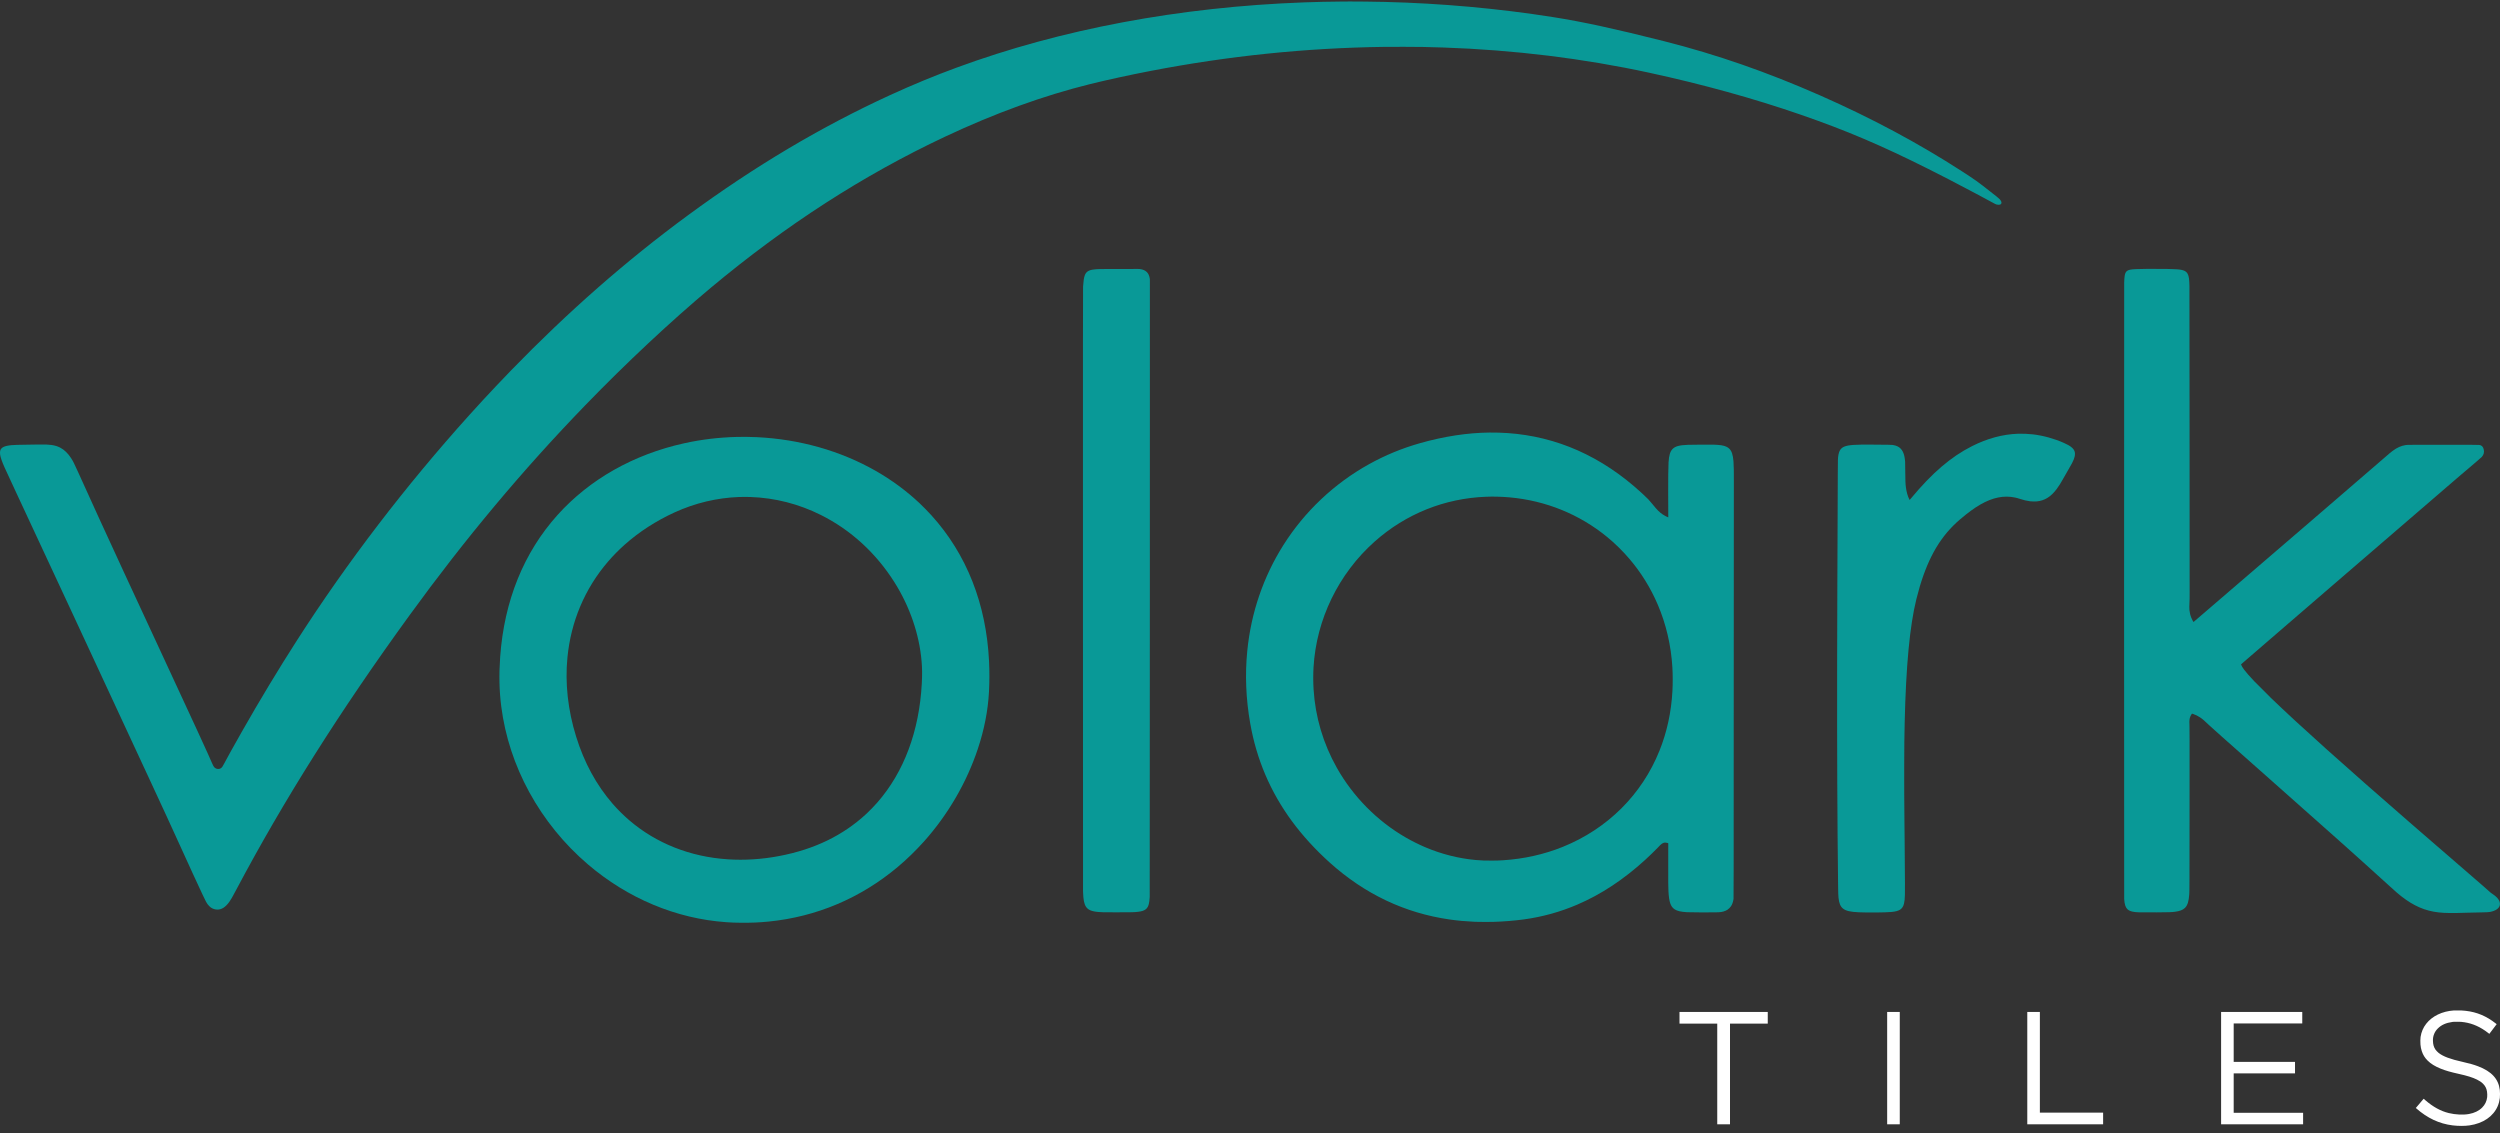 <svg width="150" height="68" viewBox="0 0 150 68" fill="none" xmlns="http://www.w3.org/2000/svg">
<rect x="0" y="0" width="150" height="68" fill="#333333" stroke="none"/>
<path d="M80.451 0.093C79.702 0.099 79.001 0.115 78.235 0.143C70.779 0.417 63.662 1.752 57.411 4.052C56.067 4.546 54.766 5.083 53.413 5.703C49.286 7.594 45.284 9.973 41.282 12.913C37.588 15.627 34.093 18.692 30.671 22.217C30.39 22.507 30.144 22.764 29.764 23.165C29.305 23.648 28.655 24.353 28.143 24.922C24.314 29.177 20.85 33.705 17.831 38.401C16.722 40.128 15.578 42.023 14.499 43.924C14.043 44.726 13.523 45.663 13.44 45.832C13.367 45.981 13.318 46.05 13.252 46.093C13.198 46.129 13.128 46.145 13.055 46.136C12.98 46.128 12.931 46.105 12.878 46.055C12.821 46 12.785 45.939 12.719 45.781C12.529 45.327 11.65 43.417 9.517 38.824C8.327 36.261 7.914 35.371 7.401 34.261C6.373 32.038 5.391 29.891 4.685 28.323C4.459 27.82 4.382 27.667 4.258 27.478C4.159 27.328 4.076 27.226 3.963 27.115C3.848 27.003 3.737 26.922 3.606 26.855C3.306 26.703 2.974 26.654 2.341 26.67C2.213 26.673 1.92 26.677 1.689 26.68C1.076 26.688 0.862 26.694 0.689 26.71C0.255 26.752 0.059 26.85 0.01 27.053C-0.003 27.108 -0.004 27.203 0.008 27.28C0.033 27.445 0.119 27.696 0.264 28.025C0.351 28.225 0.404 28.339 0.943 29.493C3.155 34.236 5.193 38.619 8.984 46.787C10.009 48.996 10.055 49.096 10.742 50.605C11.484 52.235 11.719 52.747 12.136 53.639C12.341 54.075 12.383 54.155 12.469 54.27C12.517 54.334 12.598 54.413 12.652 54.452C12.758 54.526 12.888 54.569 13.026 54.575C13.291 54.587 13.536 54.429 13.77 54.095C13.87 53.951 13.931 53.845 14.155 53.422C17.009 48.035 20.386 42.681 24.558 36.936C27.906 32.324 31.353 28.204 35.114 24.317C37.569 21.78 40.275 19.248 42.645 17.269C47.158 13.501 51.803 10.504 56.706 8.2C59.707 6.789 62.589 5.745 65.414 5.043C66.395 4.8 67.831 4.487 69.017 4.259C73.707 3.355 78.308 2.88 83.008 2.813C83.469 2.806 85.024 2.809 85.393 2.818C86.005 2.831 86.215 2.837 86.614 2.851C90.837 2.996 94.994 3.505 98.956 4.364C102.148 5.055 105.245 5.913 108.025 6.875C110.762 7.822 112.865 8.716 115.694 10.134C116.249 10.412 116.417 10.498 116.939 10.768C117.766 11.195 119.56 12.147 119.629 12.194C119.664 12.218 119.75 12.257 119.799 12.272C119.837 12.283 119.854 12.285 119.909 12.286C119.959 12.286 119.98 12.284 119.999 12.277C120.087 12.247 120.112 12.172 120.066 12.074C120.027 11.991 119.954 11.914 119.804 11.797C119.743 11.75 119.562 11.608 119.401 11.481C118.669 10.904 118.513 10.792 117.719 10.279C115.125 8.601 112.283 7.08 109.223 5.732C106.026 4.323 103 3.271 99.857 2.475C96.941 1.736 94.974 1.309 93.194 1.028C89.907 0.509 86.493 0.2 83.093 0.115C82.501 0.1 81.333 0.086 80.993 0.089C80.948 0.089 80.704 0.091 80.451 0.093Z" fill="#099997"/>
<path d="M128.871 16.131C128.679 16.134 128.282 16.143 128.158 16.148C127.846 16.162 127.719 16.187 127.623 16.256C127.592 16.278 127.554 16.323 127.536 16.358C127.485 16.459 127.464 16.608 127.451 16.955C127.444 17.147 127.444 53.837 127.451 53.939C127.473 54.262 127.527 54.433 127.64 54.547C127.716 54.623 127.82 54.672 127.971 54.702C128.188 54.745 128.385 54.751 129.413 54.742C130.172 54.736 130.273 54.733 130.488 54.707C130.787 54.67 130.971 54.599 131.1 54.471C131.253 54.318 131.325 54.087 131.356 53.652C131.369 53.455 131.371 53.097 131.373 48.484C131.376 44.205 131.375 43.686 131.369 43.581C131.354 43.365 131.36 43.194 131.384 43.098C131.406 43.01 131.44 42.93 131.483 42.867C131.522 42.809 131.512 42.813 131.569 42.831C131.716 42.878 131.87 42.953 132.008 43.046C132.158 43.147 132.267 43.24 132.566 43.528C132.703 43.66 133.246 44.142 136.046 46.621C139.801 49.944 141.403 51.374 143.354 53.147C143.799 53.551 143.887 53.628 144.084 53.781C144.82 54.357 145.509 54.654 146.313 54.744C146.721 54.789 147.107 54.793 148.055 54.762C148.312 54.753 148.613 54.746 148.932 54.742C149.244 54.737 149.296 54.734 149.407 54.714C149.731 54.654 149.947 54.505 149.99 54.309C150.003 54.253 149.999 54.169 149.98 54.112C149.927 53.947 149.776 53.78 149.547 53.636C149.479 53.593 149.441 53.563 149.371 53.499C149.253 53.388 148.921 53.099 147.372 51.761C145.899 50.488 145.461 50.11 144.715 49.462C140.671 45.95 137.984 43.54 136.254 41.874C136.065 41.691 135.391 41.017 135.266 40.886C134.97 40.573 134.778 40.355 134.643 40.175C134.548 40.047 134.495 39.958 134.473 39.889L134.464 39.86L134.482 39.843C134.491 39.834 135.653 38.831 137.064 37.614C138.475 36.398 140.112 34.986 140.702 34.477C146.333 29.62 146.875 29.154 147.425 28.687C148.636 27.659 148.858 27.468 148.902 27.421C149.026 27.29 149.067 27.129 149.022 26.958C148.991 26.839 148.941 26.769 148.86 26.729C148.785 26.692 148.806 26.693 148.265 26.689C147.617 26.684 145.361 26.684 144.832 26.689C144.434 26.693 144.406 26.694 144.34 26.704C144.066 26.747 143.821 26.856 143.549 27.059C143.453 27.131 143.4 27.175 143.015 27.509C141.995 28.392 141.104 29.159 138.692 31.235C133.953 35.311 131.62 37.316 131.614 37.318C131.602 37.323 131.526 37.179 131.481 37.07C131.419 36.919 131.384 36.776 131.365 36.6C131.356 36.515 131.358 36.29 131.369 36.128C131.377 36.004 131.378 35.933 131.378 35.528C131.377 35.275 131.376 31.079 131.374 26.204C131.372 19.806 131.37 17.285 131.366 17.139C131.36 16.931 131.351 16.791 131.338 16.702C131.289 16.378 131.174 16.25 130.879 16.191C130.726 16.16 130.533 16.148 130.066 16.138C129.814 16.133 129.068 16.129 128.871 16.131Z" fill="#099997"/>
<path d="M67.932 16.139C67.859 16.141 67.438 16.142 66.997 16.14C66.053 16.137 65.852 16.141 65.629 16.169C65.308 16.208 65.163 16.306 65.082 16.535C65.034 16.672 65.008 16.846 64.984 17.194C64.977 17.294 64.977 19.169 64.977 35.315C64.977 47.399 64.979 53.377 64.982 53.484C64.998 53.996 65.048 54.246 65.168 54.42C65.198 54.465 65.267 54.532 65.315 54.563C65.439 54.646 65.623 54.695 65.894 54.719C66.106 54.738 66.197 54.739 67.014 54.739C67.921 54.739 68.065 54.736 68.302 54.706C68.694 54.658 68.857 54.534 68.931 54.232C68.956 54.131 68.968 54.029 68.983 53.819C68.987 53.755 68.989 49.363 68.991 35.435C68.992 25.371 68.993 17.05 68.993 16.946C68.994 16.767 68.994 16.752 68.983 16.692C68.953 16.53 68.905 16.424 68.819 16.334C68.715 16.224 68.577 16.164 68.378 16.141C68.309 16.133 68.164 16.132 67.932 16.139Z" fill="#099997"/>
<path d="M89.375 25.953C88.049 25.966 86.626 26.183 85.187 26.594C84.11 26.901 83.111 27.314 82.144 27.85C80.055 29.008 78.276 30.689 77 32.71C75.798 34.615 75.063 36.768 74.837 39.048C74.695 40.471 74.754 41.937 75.014 43.409C75.395 45.571 76.222 47.509 77.513 49.267C78.146 50.129 78.912 50.968 79.779 51.75C81.881 53.642 84.286 54.784 86.983 55.17C87.485 55.241 87.907 55.28 88.502 55.308C88.683 55.316 89.364 55.319 89.588 55.313C90.208 55.294 90.836 55.244 91.412 55.167C92.528 55.017 93.622 54.715 94.658 54.268C96.076 53.657 97.41 52.776 98.705 51.597C98.95 51.374 99.309 51.026 99.474 50.852C99.527 50.795 99.59 50.73 99.614 50.706C99.758 50.562 99.886 50.524 100.048 50.578L100.096 50.594L100.094 51.828C100.093 53.025 100.094 53.229 100.108 53.49C100.142 54.118 100.238 54.399 100.473 54.555C100.629 54.659 100.843 54.71 101.218 54.732C101.467 54.747 102.864 54.751 103.11 54.737C103.338 54.724 103.511 54.674 103.658 54.577C103.722 54.535 103.816 54.441 103.858 54.377C103.936 54.259 103.985 54.118 104.012 53.935C104.02 53.878 104.021 53.232 104.024 41.584C104.026 34.824 104.029 29.122 104.031 28.913C104.036 28.392 104.028 27.915 104.009 27.683C103.976 27.284 103.902 27.06 103.755 26.92C103.702 26.869 103.657 26.838 103.587 26.805C103.416 26.724 103.216 26.693 102.793 26.679C102.598 26.673 101.541 26.681 101.271 26.69C100.767 26.708 100.519 26.774 100.358 26.935C100.211 27.082 100.142 27.308 100.113 27.733C100.098 27.957 100.087 28.862 100.091 29.568C100.092 29.774 100.094 30.19 100.095 30.492L100.097 31.041L100.085 31.038C100.039 31.026 99.864 30.934 99.774 30.874C99.57 30.738 99.433 30.602 99.161 30.265C99.026 30.099 98.967 30.03 98.899 29.96C98.842 29.9 98.645 29.712 98.518 29.595C97.312 28.484 96.029 27.628 94.664 27.023C93.337 26.435 91.933 26.088 90.467 25.985C90.136 25.962 89.735 25.95 89.375 25.953ZM89.82 29.8C90.112 29.807 90.322 29.819 90.587 29.843C92.751 30.039 94.762 30.856 96.42 32.212C96.89 32.596 97.35 33.047 97.751 33.516C98.456 34.337 99.032 35.265 99.465 36.276C99.967 37.447 100.266 38.735 100.343 40.049C100.369 40.483 100.369 41.025 100.346 41.461C100.276 42.731 100.02 43.914 99.572 45.034C98.516 47.674 96.449 49.73 93.76 50.815C92.644 51.264 91.438 51.535 90.195 51.615C89.948 51.63 89.866 51.633 89.537 51.636C89.11 51.639 88.883 51.631 88.537 51.6C87.502 51.505 86.469 51.242 85.489 50.823C85.118 50.664 84.703 50.456 84.345 50.25C82.635 49.264 81.188 47.801 80.211 46.069C79.389 44.611 78.915 43.01 78.814 41.346C78.789 40.944 78.788 40.456 78.811 40.054C78.976 37.168 80.309 34.423 82.484 32.489C84.346 30.834 86.68 29.897 89.165 29.805C89.429 29.795 89.575 29.794 89.82 29.8Z" fill="#099997"/>
<path d="M121.081 26.024C120.149 26.059 119.24 26.305 118.319 26.77C117.059 27.406 115.935 28.368 114.663 29.899C114.619 29.951 114.582 29.995 114.58 29.995C114.578 29.995 114.567 29.977 114.556 29.956C114.462 29.769 114.391 29.521 114.356 29.256C114.326 29.031 114.32 28.894 114.315 28.28C114.313 27.981 114.31 27.726 114.308 27.712C114.307 27.698 114.302 27.651 114.298 27.607C114.256 27.178 114.119 26.919 113.863 26.788C113.774 26.743 113.683 26.715 113.558 26.696C113.502 26.688 113.24 26.683 112.326 26.677C111.292 26.669 110.908 26.697 110.663 26.795C110.568 26.833 110.489 26.892 110.432 26.965C110.355 27.066 110.307 27.222 110.285 27.437C110.268 27.614 110.27 27.3 110.24 35.325C110.218 41.366 110.223 46.142 110.255 50.099C110.263 51.091 110.269 51.613 110.285 53.052C110.291 53.558 110.296 53.728 110.31 53.864C110.345 54.205 110.429 54.4 110.594 54.524C110.766 54.654 111.025 54.714 111.513 54.736C112.039 54.762 113.113 54.752 113.476 54.719C113.963 54.675 114.153 54.551 114.239 54.223C114.254 54.161 114.269 54.076 114.278 53.987C114.297 53.805 114.298 53.722 114.297 52.957C114.297 52.236 114.294 51.928 114.278 50.409C114.274 50.024 114.269 49.499 114.266 49.244C114.253 48.05 114.25 47.177 114.252 46.029C114.255 44.743 114.261 44.223 114.281 43.353C114.359 39.949 114.588 37.536 114.983 35.945C115.485 33.926 116.164 32.574 117.193 31.542C117.343 31.392 117.434 31.308 117.6 31.166C118.067 30.767 118.452 30.485 118.824 30.271C119.561 29.846 120.24 29.71 120.906 29.853C120.994 29.871 121.062 29.891 121.191 29.932C121.435 30.011 121.615 30.053 121.811 30.077C121.898 30.088 122.114 30.093 122.194 30.085C122.679 30.041 123.046 29.814 123.402 29.34C123.538 29.159 123.651 28.978 123.823 28.667C123.927 28.479 123.962 28.419 124.089 28.202C124.24 27.947 124.267 27.899 124.322 27.792C124.41 27.621 124.464 27.481 124.487 27.365C124.503 27.286 124.503 27.186 124.488 27.124C124.437 26.918 124.245 26.756 123.834 26.575C123.251 26.316 122.592 26.134 121.976 26.062C121.687 26.029 121.353 26.015 121.081 26.024Z" fill="#099997"/>
<path d="M44.225 26.215C43.118 26.244 42.072 26.37 41.044 26.598C38.011 27.269 35.38 28.759 33.458 30.892C31.426 33.149 30.252 36.049 30.011 39.406C29.933 40.493 29.953 41.429 30.076 42.391C30.304 44.172 30.871 45.908 31.756 47.529C32.65 49.166 33.846 50.641 35.269 51.857C37.66 53.903 40.568 55.12 43.569 55.331C43.908 55.355 44.08 55.362 44.48 55.365C45.07 55.37 45.565 55.349 46.115 55.294C48.992 55.008 51.636 53.889 53.873 52.01C54.405 51.563 54.959 51.024 55.436 50.492C56.878 48.879 58.002 46.947 58.673 44.924C59.056 43.772 59.279 42.627 59.338 41.523C59.371 40.91 59.372 40.286 59.343 39.681C59.177 36.238 57.997 33.249 55.886 30.92C55.678 30.691 55.383 30.39 55.173 30.192C54.377 29.444 53.502 28.8 52.54 28.251C50.431 27.049 47.981 26.354 45.42 26.23C45.087 26.213 44.526 26.206 44.225 26.215ZM45.035 29.82C46.507 29.873 47.923 30.235 49.255 30.9C51.049 31.797 52.566 33.187 53.674 34.947C54.59 36.404 55.158 38.059 55.295 39.676C55.333 40.114 55.336 40.48 55.308 41.008C55.156 43.871 54.236 46.331 52.635 48.156C52.456 48.36 52.167 48.659 51.985 48.827C50.577 50.13 48.862 50.961 46.757 51.361C45.719 51.559 44.681 51.625 43.669 51.559C41.412 51.411 39.365 50.599 37.747 49.209C37.417 48.926 37.041 48.552 36.761 48.229C35.781 47.099 35.051 45.757 34.566 44.191C34.072 42.602 33.896 40.987 34.046 39.446C34.258 37.286 35.086 35.326 36.471 33.708C36.765 33.364 37.126 32.996 37.467 32.693C38.342 31.912 39.364 31.251 40.484 30.74C41.711 30.18 43.021 29.868 44.345 29.82C44.505 29.814 44.878 29.814 45.035 29.82Z" fill="#099997"/>
<path d="M147.224 60.628C146.531 60.675 145.929 60.966 145.57 61.428C145.392 61.657 145.281 61.917 145.235 62.215C145.22 62.315 145.216 62.549 145.228 62.673C145.242 62.825 145.266 62.944 145.308 63.07C145.38 63.29 145.489 63.467 145.655 63.633C145.851 63.828 146.1 63.982 146.445 64.121C146.728 64.236 147.042 64.326 147.513 64.43C148.039 64.547 148.355 64.645 148.618 64.775C148.779 64.855 148.886 64.928 148.983 65.025C149.118 65.16 149.188 65.299 149.221 65.496C149.235 65.574 149.24 65.745 149.231 65.824C149.203 66.073 149.104 66.28 148.928 66.456C148.735 66.65 148.467 66.78 148.14 66.84C147.799 66.903 147.327 66.882 146.93 66.785C146.442 66.666 145.983 66.414 145.518 66.011C145.48 65.978 145.442 65.945 145.433 65.938L145.417 65.924L145.335 66.023C145.289 66.077 145.184 66.201 145.101 66.3L144.949 66.479L144.973 66.5C145.645 67.091 146.355 67.424 147.159 67.523C147.502 67.565 147.881 67.565 148.173 67.523C148.985 67.405 149.598 66.986 149.861 66.371C149.925 66.221 149.97 66.049 149.991 65.878C150.006 65.747 150.005 65.534 149.988 65.396C149.907 64.732 149.494 64.284 148.68 63.975C148.422 63.877 148.159 63.803 147.765 63.715C147.018 63.549 146.585 63.387 146.315 63.172C146.254 63.124 146.162 63.026 146.125 62.972C146.027 62.825 145.984 62.676 145.977 62.46C145.972 62.29 145.994 62.164 146.055 62.021C146.104 61.904 146.173 61.804 146.272 61.705C146.486 61.493 146.764 61.369 147.147 61.316C147.219 61.307 147.249 61.305 147.428 61.306C147.642 61.306 147.702 61.31 147.87 61.336C148.376 61.414 148.842 61.625 149.3 61.985L149.36 62.032L149.58 61.741L149.8 61.45L149.784 61.436C149.758 61.413 149.603 61.298 149.533 61.249C148.968 60.86 148.398 60.668 147.686 60.628C147.581 60.622 147.312 60.622 147.224 60.628Z" fill="white"/>
<path d="M100.77 61.068V61.417H101.902H103.035V64.438V67.458H103.417H103.8V64.438V61.417H104.932H106.065V61.068V60.717H103.417H100.77V61.068Z" fill="white"/>
<path d="M113.23 64.088V67.458H113.608H113.986V64.088V60.717H113.608H113.23V64.088Z" fill="white"/>
<path d="M121.637 64.088V67.458H123.912H126.187V67.108V66.758H124.289H122.392V63.738V60.717H122.014H121.637V64.088Z" fill="white"/>
<path d="M133.266 64.088V67.458H135.726H138.186V67.113V66.768H136.103H134.021V65.585V64.403H135.861H137.701V64.058V63.713H135.861H134.021V62.56V61.407H136.078H138.136V61.062V60.717H135.701H133.266V64.088Z" fill="white"/>
</svg>
